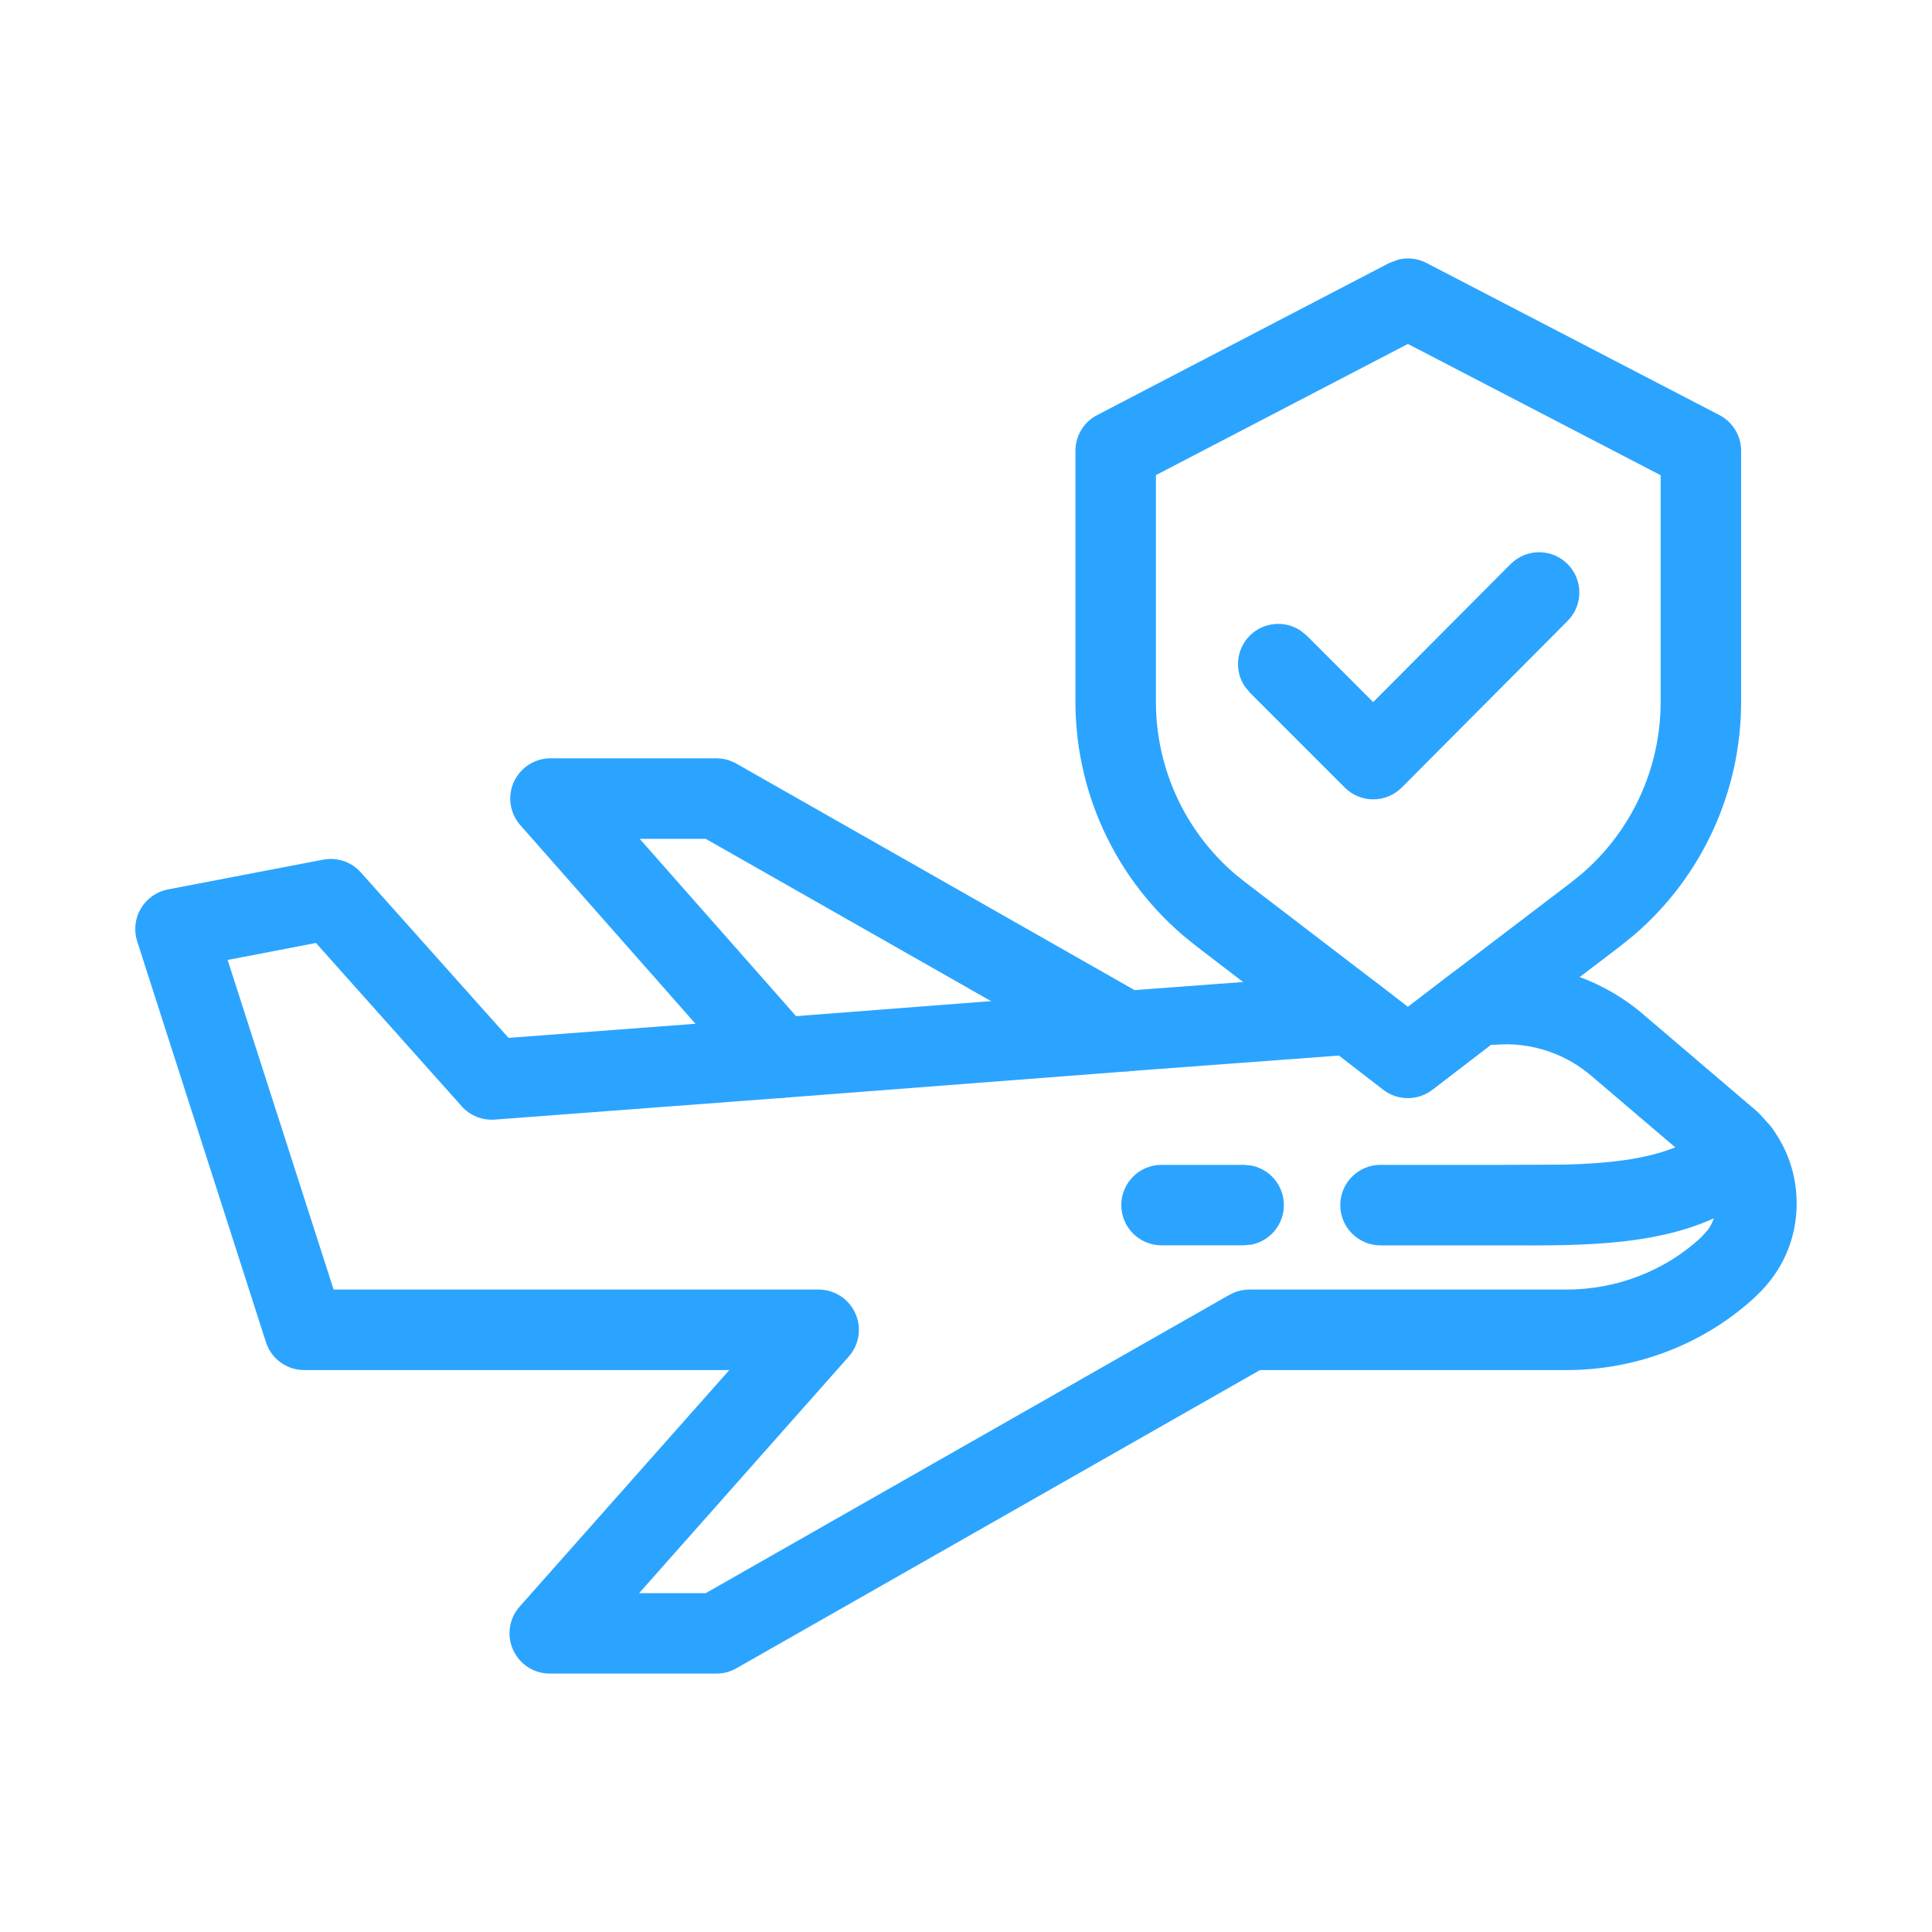 <svg width="40" height="40" viewBox="0 0 40 40" fill="none" xmlns="http://www.w3.org/2000/svg">
<path d="M31.275 11.679C31.6 11.353 32.127 11.351 32.453 11.676C32.779 12 32.781 12.528 32.457 12.854L29.022 16.305C28.866 16.461 28.654 16.55 28.433 16.55C28.212 16.551 27.999 16.463 27.842 16.306L25.876 14.339L25.769 14.208C25.555 13.885 25.591 13.445 25.876 13.16C26.161 12.876 26.601 12.841 26.924 13.054L27.055 13.16L28.43 14.536L31.275 11.679Z" fill="#2BA4FF"/>
<path d="M34.382 9.839L29.149 7.121L23.932 9.837V14.533C23.932 15.9 24.529 17.205 25.571 18.097L25.786 18.27L25.789 18.271L28.49 20.339L28.491 20.34L29.149 20.848L30.075 20.138L30.076 20.137L32.528 18.27L32.742 18.097C33.785 17.205 34.382 15.9 34.382 14.533V9.839ZM36.048 14.533C36.048 16.385 35.24 18.152 33.827 19.362L33.537 19.596L31.087 21.463L29.657 22.56C29.357 22.79 28.939 22.791 28.639 22.56L27.476 21.662L24.775 19.595V19.593C23.185 18.384 22.266 16.507 22.266 14.533V9.333C22.266 9.022 22.439 8.737 22.715 8.594L28.765 5.444L28.952 5.374C29.145 5.327 29.352 5.35 29.533 5.444L35.599 8.594C35.875 8.737 36.048 9.022 36.048 9.333V14.533Z" fill="#2BA4FF"/>
<path d="M35.532 24.917C35.532 24.715 35.473 24.528 35.354 24.361C35.278 24.269 35.245 24.232 35.216 24.208L35.208 24.201L32.959 22.284L32.954 22.28C32.464 21.858 31.846 21.627 31.199 21.62L30.921 21.631C30.903 21.633 30.885 21.631 30.867 21.631L29.656 22.56C29.356 22.79 28.94 22.791 28.64 22.56L27.726 21.854L23.344 22.18L23.346 22.181L16.196 22.731L10.245 23.18C9.987 23.2 9.733 23.099 9.56 22.905L6.541 19.523L4.713 19.875L6.907 26.699H16.949C17.277 26.7 17.575 26.892 17.709 27.191C17.844 27.49 17.79 27.841 17.573 28.086L13.233 32.984H14.612L25.454 26.808L25.55 26.761C25.649 26.72 25.757 26.7 25.865 26.699H32.433C33.476 26.699 34.473 26.31 35.216 25.622L35.219 25.619L35.361 25.461C35.48 25.296 35.532 25.112 35.532 24.917ZM37.198 24.917C37.198 25.622 36.924 26.312 36.347 26.843L36.349 26.844C35.292 27.823 33.889 28.366 32.433 28.366H26.087L15.245 34.541C15.12 34.613 14.976 34.65 14.832 34.65H11.383C11.055 34.65 10.758 34.458 10.623 34.159C10.488 33.86 10.54 33.509 10.758 33.264L15.099 28.366H6.298C5.937 28.366 5.616 28.133 5.506 27.788L2.84 19.488C2.767 19.261 2.795 19.014 2.916 18.809C3.038 18.604 3.242 18.46 3.476 18.415L6.692 17.798L6.8 17.785C7.052 17.77 7.299 17.87 7.47 18.062L10.528 21.488L16.069 21.07L23.219 20.519H23.221L27.921 20.169L28.072 20.171C28.224 20.188 28.369 20.246 28.491 20.34L29.148 20.848L30.074 20.139L30.19 20.065C30.31 20.001 30.445 19.966 30.582 19.966H30.849C32.01 19.884 33.155 20.252 34.044 21.019H34.042L36.28 22.927H36.282C36.366 22.996 36.441 23.071 36.503 23.14L36.656 23.317L36.687 23.356C37.028 23.819 37.198 24.36 37.198 24.917Z" fill="#2BA4FF"/>
<path d="M14.831 15.7L14.94 15.707C15.046 15.72 15.15 15.756 15.244 15.809L23.711 20.625C24.111 20.853 24.249 21.363 24.022 21.763C23.794 22.162 23.286 22.301 22.886 22.074L14.611 17.367H13.244L16.756 21.349C17.06 21.695 17.028 22.22 16.683 22.525C16.338 22.829 15.811 22.797 15.506 22.451L10.773 17.085C10.556 16.839 10.503 16.488 10.638 16.19C10.773 15.892 11.071 15.7 11.398 15.7H14.831Z" fill="#2BA4FF"/>
<path d="M25.747 24.117L25.917 24.133C26.296 24.211 26.581 24.547 26.581 24.95C26.581 25.353 26.296 25.689 25.917 25.767L25.747 25.783H24.048C23.588 25.783 23.215 25.41 23.215 24.95C23.215 24.49 23.588 24.117 24.048 24.117H25.747Z" fill="#2BA4FF"/>
<path d="M35.405 23.282C35.719 22.945 36.247 22.926 36.584 23.24C36.92 23.553 36.939 24.081 36.626 24.418C35.882 25.218 34.827 25.531 33.872 25.668C32.911 25.806 31.884 25.784 31.115 25.784H28.582C28.122 25.784 27.749 25.41 27.749 24.95C27.749 24.49 28.122 24.117 28.582 24.117H31.115L32.381 24.112C32.806 24.102 33.228 24.077 33.634 24.019C34.455 23.902 35.049 23.665 35.405 23.282Z" fill="#2BA4FF"/>
</svg>
